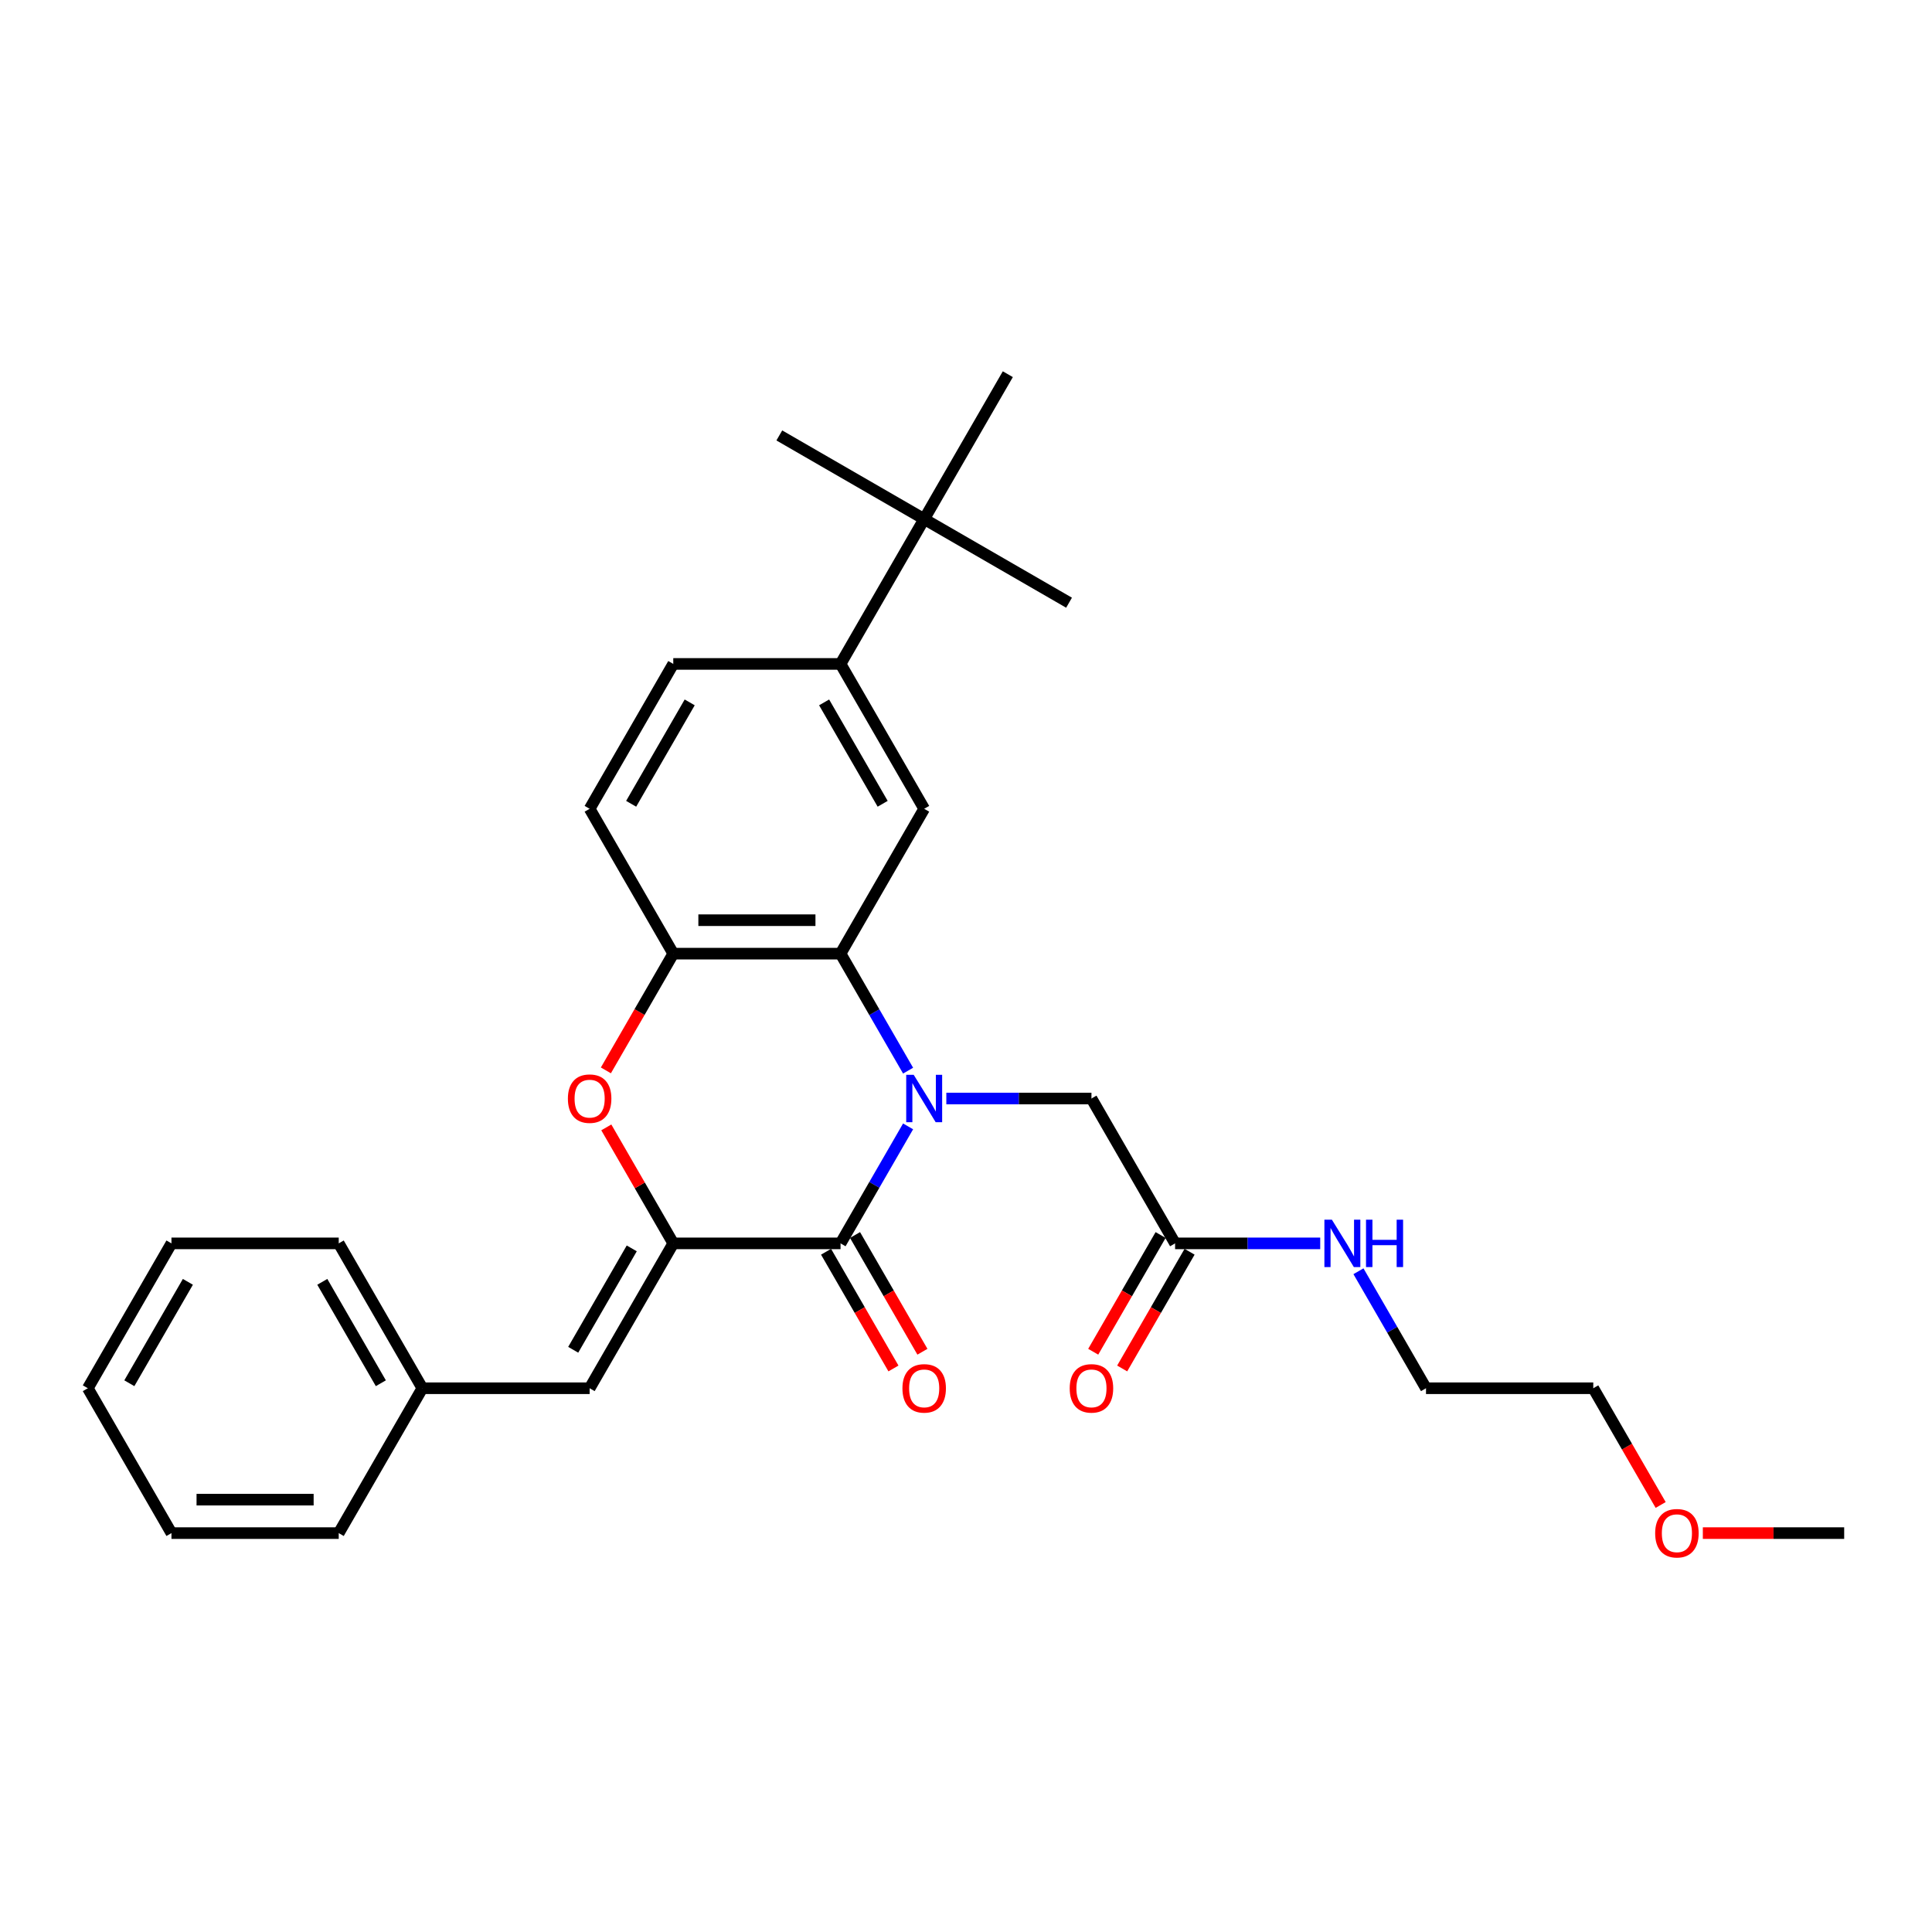 <?xml version='1.0' encoding='iso-8859-1'?>
<svg version='1.1' baseProfile='full'
              xmlns='http://www.w3.org/2000/svg'
                      xmlns:rdkit='http://www.rdkit.org/xml'
                      xmlns:xlink='http://www.w3.org/1999/xlink'
                  xml:space='preserve'
width='1000px' height='1000px' viewBox='0 0 1000 1000'>
<!-- END OF HEADER -->
<rect style='opacity:1.0;fill:#FFFFFF;stroke:none' width='1000' height='1000' x='0' y='0'> </rect>
<path class='bond-0' d='M 470.027,583.015 L 452.546,613.293' style='fill:none;fill-rule:evenodd;stroke:#0000FF;stroke-width:6px;stroke-linecap:butt;stroke-linejoin:miter;stroke-opacity:1' />
<path class='bond-0' d='M 452.546,613.293 L 435.065,643.571' style='fill:none;fill-rule:evenodd;stroke:#000000;stroke-width:6px;stroke-linecap:butt;stroke-linejoin:miter;stroke-opacity:1' />
<path class='bond-2' d='M 470.027,554.167 L 452.546,523.889' style='fill:none;fill-rule:evenodd;stroke:#0000FF;stroke-width:6px;stroke-linecap:butt;stroke-linejoin:miter;stroke-opacity:1' />
<path class='bond-2' d='M 452.546,523.889 L 435.065,493.61' style='fill:none;fill-rule:evenodd;stroke:#000000;stroke-width:6px;stroke-linecap:butt;stroke-linejoin:miter;stroke-opacity:1' />
<path class='bond-7' d='M 489.818,568.591 L 527.377,568.591' style='fill:none;fill-rule:evenodd;stroke:#0000FF;stroke-width:6px;stroke-linecap:butt;stroke-linejoin:miter;stroke-opacity:1' />
<path class='bond-7' d='M 527.377,568.591 L 564.935,568.591' style='fill:none;fill-rule:evenodd;stroke:#000000;stroke-width:6px;stroke-linecap:butt;stroke-linejoin:miter;stroke-opacity:1' />
<path class='bond-1' d='M 435.065,643.571 L 348.485,643.571' style='fill:none;fill-rule:evenodd;stroke:#000000;stroke-width:6px;stroke-linecap:butt;stroke-linejoin:miter;stroke-opacity:1' />
<path class='bond-10' d='M 427.567,647.901 L 445.008,678.109' style='fill:none;fill-rule:evenodd;stroke:#000000;stroke-width:6px;stroke-linecap:butt;stroke-linejoin:miter;stroke-opacity:1' />
<path class='bond-10' d='M 445.008,678.109 L 462.449,708.318' style='fill:none;fill-rule:evenodd;stroke:#FF0000;stroke-width:6px;stroke-linecap:butt;stroke-linejoin:miter;stroke-opacity:1' />
<path class='bond-10' d='M 442.563,639.242 L 460.004,669.451' style='fill:none;fill-rule:evenodd;stroke:#000000;stroke-width:6px;stroke-linecap:butt;stroke-linejoin:miter;stroke-opacity:1' />
<path class='bond-10' d='M 460.004,669.451 L 477.445,699.66' style='fill:none;fill-rule:evenodd;stroke:#FF0000;stroke-width:6px;stroke-linecap:butt;stroke-linejoin:miter;stroke-opacity:1' />
<path class='bond-6' d='M 348.485,643.571 L 305.195,718.552' style='fill:none;fill-rule:evenodd;stroke:#000000;stroke-width:6px;stroke-linecap:butt;stroke-linejoin:miter;stroke-opacity:1' />
<path class='bond-6' d='M 326.995,646.161 L 296.692,698.647' style='fill:none;fill-rule:evenodd;stroke:#000000;stroke-width:6px;stroke-linecap:butt;stroke-linejoin:miter;stroke-opacity:1' />
<path class='bond-29' d='M 348.485,643.571 L 331.154,613.553' style='fill:none;fill-rule:evenodd;stroke:#000000;stroke-width:6px;stroke-linecap:butt;stroke-linejoin:miter;stroke-opacity:1' />
<path class='bond-29' d='M 331.154,613.553 L 313.823,583.535' style='fill:none;fill-rule:evenodd;stroke:#FF0000;stroke-width:6px;stroke-linecap:butt;stroke-linejoin:miter;stroke-opacity:1' />
<path class='bond-4' d='M 435.065,493.61 L 348.485,493.61' style='fill:none;fill-rule:evenodd;stroke:#000000;stroke-width:6px;stroke-linecap:butt;stroke-linejoin:miter;stroke-opacity:1' />
<path class='bond-4' d='M 422.078,476.294 L 361.472,476.294' style='fill:none;fill-rule:evenodd;stroke:#000000;stroke-width:6px;stroke-linecap:butt;stroke-linejoin:miter;stroke-opacity:1' />
<path class='bond-5' d='M 435.065,493.61 L 478.355,418.63' style='fill:none;fill-rule:evenodd;stroke:#000000;stroke-width:6px;stroke-linecap:butt;stroke-linejoin:miter;stroke-opacity:1' />
<path class='bond-3' d='M 313.603,554.028 L 331.044,523.819' style='fill:none;fill-rule:evenodd;stroke:#FF0000;stroke-width:6px;stroke-linecap:butt;stroke-linejoin:miter;stroke-opacity:1' />
<path class='bond-3' d='M 331.044,523.819 L 348.485,493.61' style='fill:none;fill-rule:evenodd;stroke:#000000;stroke-width:6px;stroke-linecap:butt;stroke-linejoin:miter;stroke-opacity:1' />
<path class='bond-12' d='M 348.485,493.61 L 305.195,418.63' style='fill:none;fill-rule:evenodd;stroke:#000000;stroke-width:6px;stroke-linecap:butt;stroke-linejoin:miter;stroke-opacity:1' />
<path class='bond-8' d='M 478.355,418.63 L 435.065,343.649' style='fill:none;fill-rule:evenodd;stroke:#000000;stroke-width:6px;stroke-linecap:butt;stroke-linejoin:miter;stroke-opacity:1' />
<path class='bond-8' d='M 456.865,416.041 L 426.562,363.554' style='fill:none;fill-rule:evenodd;stroke:#000000;stroke-width:6px;stroke-linecap:butt;stroke-linejoin:miter;stroke-opacity:1' />
<path class='bond-16' d='M 305.195,718.552 L 218.615,718.552' style='fill:none;fill-rule:evenodd;stroke:#000000;stroke-width:6px;stroke-linecap:butt;stroke-linejoin:miter;stroke-opacity:1' />
<path class='bond-9' d='M 564.935,568.591 L 608.225,643.571' style='fill:none;fill-rule:evenodd;stroke:#000000;stroke-width:6px;stroke-linecap:butt;stroke-linejoin:miter;stroke-opacity:1' />
<path class='bond-11' d='M 435.065,343.649 L 478.355,268.669' style='fill:none;fill-rule:evenodd;stroke:#000000;stroke-width:6px;stroke-linecap:butt;stroke-linejoin:miter;stroke-opacity:1' />
<path class='bond-13' d='M 435.065,343.649 L 348.485,343.649' style='fill:none;fill-rule:evenodd;stroke:#000000;stroke-width:6px;stroke-linecap:butt;stroke-linejoin:miter;stroke-opacity:1' />
<path class='bond-14' d='M 600.727,639.242 L 583.286,669.451' style='fill:none;fill-rule:evenodd;stroke:#000000;stroke-width:6px;stroke-linecap:butt;stroke-linejoin:miter;stroke-opacity:1' />
<path class='bond-14' d='M 583.286,669.451 L 565.845,699.66' style='fill:none;fill-rule:evenodd;stroke:#FF0000;stroke-width:6px;stroke-linecap:butt;stroke-linejoin:miter;stroke-opacity:1' />
<path class='bond-14' d='M 615.723,647.901 L 598.282,678.109' style='fill:none;fill-rule:evenodd;stroke:#000000;stroke-width:6px;stroke-linecap:butt;stroke-linejoin:miter;stroke-opacity:1' />
<path class='bond-14' d='M 598.282,678.109 L 580.841,708.318' style='fill:none;fill-rule:evenodd;stroke:#FF0000;stroke-width:6px;stroke-linecap:butt;stroke-linejoin:miter;stroke-opacity:1' />
<path class='bond-15' d='M 608.225,643.571 L 645.784,643.571' style='fill:none;fill-rule:evenodd;stroke:#000000;stroke-width:6px;stroke-linecap:butt;stroke-linejoin:miter;stroke-opacity:1' />
<path class='bond-15' d='M 645.784,643.571 L 683.342,643.571' style='fill:none;fill-rule:evenodd;stroke:#0000FF;stroke-width:6px;stroke-linecap:butt;stroke-linejoin:miter;stroke-opacity:1' />
<path class='bond-18' d='M 478.355,268.669 L 553.336,311.959' style='fill:none;fill-rule:evenodd;stroke:#000000;stroke-width:6px;stroke-linecap:butt;stroke-linejoin:miter;stroke-opacity:1' />
<path class='bond-19' d='M 478.355,268.669 L 403.374,225.379' style='fill:none;fill-rule:evenodd;stroke:#000000;stroke-width:6px;stroke-linecap:butt;stroke-linejoin:miter;stroke-opacity:1' />
<path class='bond-20' d='M 478.355,268.669 L 521.645,193.688' style='fill:none;fill-rule:evenodd;stroke:#000000;stroke-width:6px;stroke-linecap:butt;stroke-linejoin:miter;stroke-opacity:1' />
<path class='bond-30' d='M 305.195,418.63 L 348.485,343.649' style='fill:none;fill-rule:evenodd;stroke:#000000;stroke-width:6px;stroke-linecap:butt;stroke-linejoin:miter;stroke-opacity:1' />
<path class='bond-30' d='M 326.684,416.041 L 356.987,363.554' style='fill:none;fill-rule:evenodd;stroke:#000000;stroke-width:6px;stroke-linecap:butt;stroke-linejoin:miter;stroke-opacity:1' />
<path class='bond-21' d='M 703.133,657.996 L 720.614,688.274' style='fill:none;fill-rule:evenodd;stroke:#0000FF;stroke-width:6px;stroke-linecap:butt;stroke-linejoin:miter;stroke-opacity:1' />
<path class='bond-21' d='M 720.614,688.274 L 738.095,718.552' style='fill:none;fill-rule:evenodd;stroke:#000000;stroke-width:6px;stroke-linecap:butt;stroke-linejoin:miter;stroke-opacity:1' />
<path class='bond-23' d='M 218.615,718.552 L 175.325,643.571' style='fill:none;fill-rule:evenodd;stroke:#000000;stroke-width:6px;stroke-linecap:butt;stroke-linejoin:miter;stroke-opacity:1' />
<path class='bond-23' d='M 197.125,715.963 L 166.822,663.477' style='fill:none;fill-rule:evenodd;stroke:#000000;stroke-width:6px;stroke-linecap:butt;stroke-linejoin:miter;stroke-opacity:1' />
<path class='bond-24' d='M 218.615,718.552 L 175.325,793.533' style='fill:none;fill-rule:evenodd;stroke:#000000;stroke-width:6px;stroke-linecap:butt;stroke-linejoin:miter;stroke-opacity:1' />
<path class='bond-17' d='M 859.558,778.97 L 842.116,748.761' style='fill:none;fill-rule:evenodd;stroke:#FF0000;stroke-width:6px;stroke-linecap:butt;stroke-linejoin:miter;stroke-opacity:1' />
<path class='bond-17' d='M 842.116,748.761 L 824.675,718.552' style='fill:none;fill-rule:evenodd;stroke:#000000;stroke-width:6px;stroke-linecap:butt;stroke-linejoin:miter;stroke-opacity:1' />
<path class='bond-25' d='M 881.385,793.533 L 917.965,793.533' style='fill:none;fill-rule:evenodd;stroke:#FF0000;stroke-width:6px;stroke-linecap:butt;stroke-linejoin:miter;stroke-opacity:1' />
<path class='bond-25' d='M 917.965,793.533 L 954.545,793.533' style='fill:none;fill-rule:evenodd;stroke:#000000;stroke-width:6px;stroke-linecap:butt;stroke-linejoin:miter;stroke-opacity:1' />
<path class='bond-22' d='M 738.095,718.552 L 824.675,718.552' style='fill:none;fill-rule:evenodd;stroke:#000000;stroke-width:6px;stroke-linecap:butt;stroke-linejoin:miter;stroke-opacity:1' />
<path class='bond-27' d='M 175.325,643.571 L 88.745,643.571' style='fill:none;fill-rule:evenodd;stroke:#000000;stroke-width:6px;stroke-linecap:butt;stroke-linejoin:miter;stroke-opacity:1' />
<path class='bond-26' d='M 175.325,793.533 L 88.745,793.533' style='fill:none;fill-rule:evenodd;stroke:#000000;stroke-width:6px;stroke-linecap:butt;stroke-linejoin:miter;stroke-opacity:1' />
<path class='bond-26' d='M 162.338,776.217 L 101.732,776.217' style='fill:none;fill-rule:evenodd;stroke:#000000;stroke-width:6px;stroke-linecap:butt;stroke-linejoin:miter;stroke-opacity:1' />
<path class='bond-28' d='M 88.745,793.533 L 45.455,718.552' style='fill:none;fill-rule:evenodd;stroke:#000000;stroke-width:6px;stroke-linecap:butt;stroke-linejoin:miter;stroke-opacity:1' />
<path class='bond-31' d='M 88.745,643.571 L 45.455,718.552' style='fill:none;fill-rule:evenodd;stroke:#000000;stroke-width:6px;stroke-linecap:butt;stroke-linejoin:miter;stroke-opacity:1' />
<path class='bond-31' d='M 97.247,663.477 L 66.944,715.963' style='fill:none;fill-rule:evenodd;stroke:#000000;stroke-width:6px;stroke-linecap:butt;stroke-linejoin:miter;stroke-opacity:1' />
<path  class='atom-0' d='M 472.935 556.331
L 480.97 569.318
Q 481.766 570.6, 483.048 572.92
Q 484.329 575.24, 484.398 575.379
L 484.398 556.331
L 487.654 556.331
L 487.654 580.851
L 484.294 580.851
L 475.671 566.652
Q 474.667 564.989, 473.593 563.084
Q 472.554 561.18, 472.242 560.591
L 472.242 580.851
L 469.056 580.851
L 469.056 556.331
L 472.935 556.331
' fill='#0000FF'/>
<path  class='atom-4' d='M 293.939 568.66
Q 293.939 562.773, 296.848 559.483
Q 299.758 556.193, 305.195 556.193
Q 310.632 556.193, 313.541 559.483
Q 316.45 562.773, 316.45 568.66
Q 316.45 574.617, 313.506 578.011
Q 310.563 581.37, 305.195 581.37
Q 299.792 581.37, 296.848 578.011
Q 293.939 574.652, 293.939 568.66
M 305.195 578.6
Q 308.935 578.6, 310.944 576.106
Q 312.987 573.578, 312.987 568.66
Q 312.987 563.846, 310.944 561.422
Q 308.935 558.963, 305.195 558.963
Q 301.455 558.963, 299.411 561.387
Q 297.403 563.812, 297.403 568.66
Q 297.403 573.613, 299.411 576.106
Q 301.455 578.6, 305.195 578.6
' fill='#FF0000'/>
<path  class='atom-11' d='M 467.1 718.621
Q 467.1 712.734, 470.009 709.444
Q 472.918 706.154, 478.355 706.154
Q 483.792 706.154, 486.701 709.444
Q 489.61 712.734, 489.61 718.621
Q 489.61 724.578, 486.667 727.972
Q 483.723 731.331, 478.355 731.331
Q 472.952 731.331, 470.009 727.972
Q 467.1 724.613, 467.1 718.621
M 478.355 728.561
Q 482.095 728.561, 484.104 726.067
Q 486.147 723.539, 486.147 718.621
Q 486.147 713.807, 484.104 711.383
Q 482.095 708.924, 478.355 708.924
Q 474.615 708.924, 472.571 711.349
Q 470.563 713.773, 470.563 718.621
Q 470.563 723.574, 472.571 726.067
Q 474.615 728.561, 478.355 728.561
' fill='#FF0000'/>
<path  class='atom-15' d='M 553.68 718.621
Q 553.68 712.734, 556.589 709.444
Q 559.498 706.154, 564.935 706.154
Q 570.372 706.154, 573.281 709.444
Q 576.19 712.734, 576.19 718.621
Q 576.19 724.578, 573.247 727.972
Q 570.303 731.331, 564.935 731.331
Q 559.532 731.331, 556.589 727.972
Q 553.68 724.613, 553.68 718.621
M 564.935 728.561
Q 568.675 728.561, 570.684 726.067
Q 572.727 723.539, 572.727 718.621
Q 572.727 713.807, 570.684 711.383
Q 568.675 708.924, 564.935 708.924
Q 561.195 708.924, 559.152 711.349
Q 557.143 713.773, 557.143 718.621
Q 557.143 723.574, 559.152 726.067
Q 561.195 728.561, 564.935 728.561
' fill='#FF0000'/>
<path  class='atom-16' d='M 689.385 631.312
L 697.42 644.299
Q 698.216 645.58, 699.498 647.901
Q 700.779 650.221, 700.848 650.359
L 700.848 631.312
L 704.104 631.312
L 704.104 655.831
L 700.745 655.831
L 692.121 641.632
Q 691.117 639.97, 690.043 638.065
Q 689.004 636.16, 688.693 635.571
L 688.693 655.831
L 685.506 655.831
L 685.506 631.312
L 689.385 631.312
' fill='#0000FF'/>
<path  class='atom-16' d='M 707.048 631.312
L 710.372 631.312
L 710.372 641.736
L 722.909 641.736
L 722.909 631.312
L 726.234 631.312
L 726.234 655.831
L 722.909 655.831
L 722.909 644.507
L 710.372 644.507
L 710.372 655.831
L 707.048 655.831
L 707.048 631.312
' fill='#0000FF'/>
<path  class='atom-18' d='M 856.71 793.602
Q 856.71 787.714, 859.619 784.424
Q 862.528 781.134, 867.965 781.134
Q 873.403 781.134, 876.312 784.424
Q 879.221 787.714, 879.221 793.602
Q 879.221 799.559, 876.277 802.953
Q 873.333 806.312, 867.965 806.312
Q 862.563 806.312, 859.619 802.953
Q 856.71 799.593, 856.71 793.602
M 867.965 803.541
Q 871.706 803.541, 873.714 801.048
Q 875.758 798.52, 875.758 793.602
Q 875.758 788.788, 873.714 786.364
Q 871.706 783.905, 867.965 783.905
Q 864.225 783.905, 862.182 786.329
Q 860.173 788.753, 860.173 793.602
Q 860.173 798.554, 862.182 801.048
Q 864.225 803.541, 867.965 803.541
' fill='#FF0000'/>
</svg>
